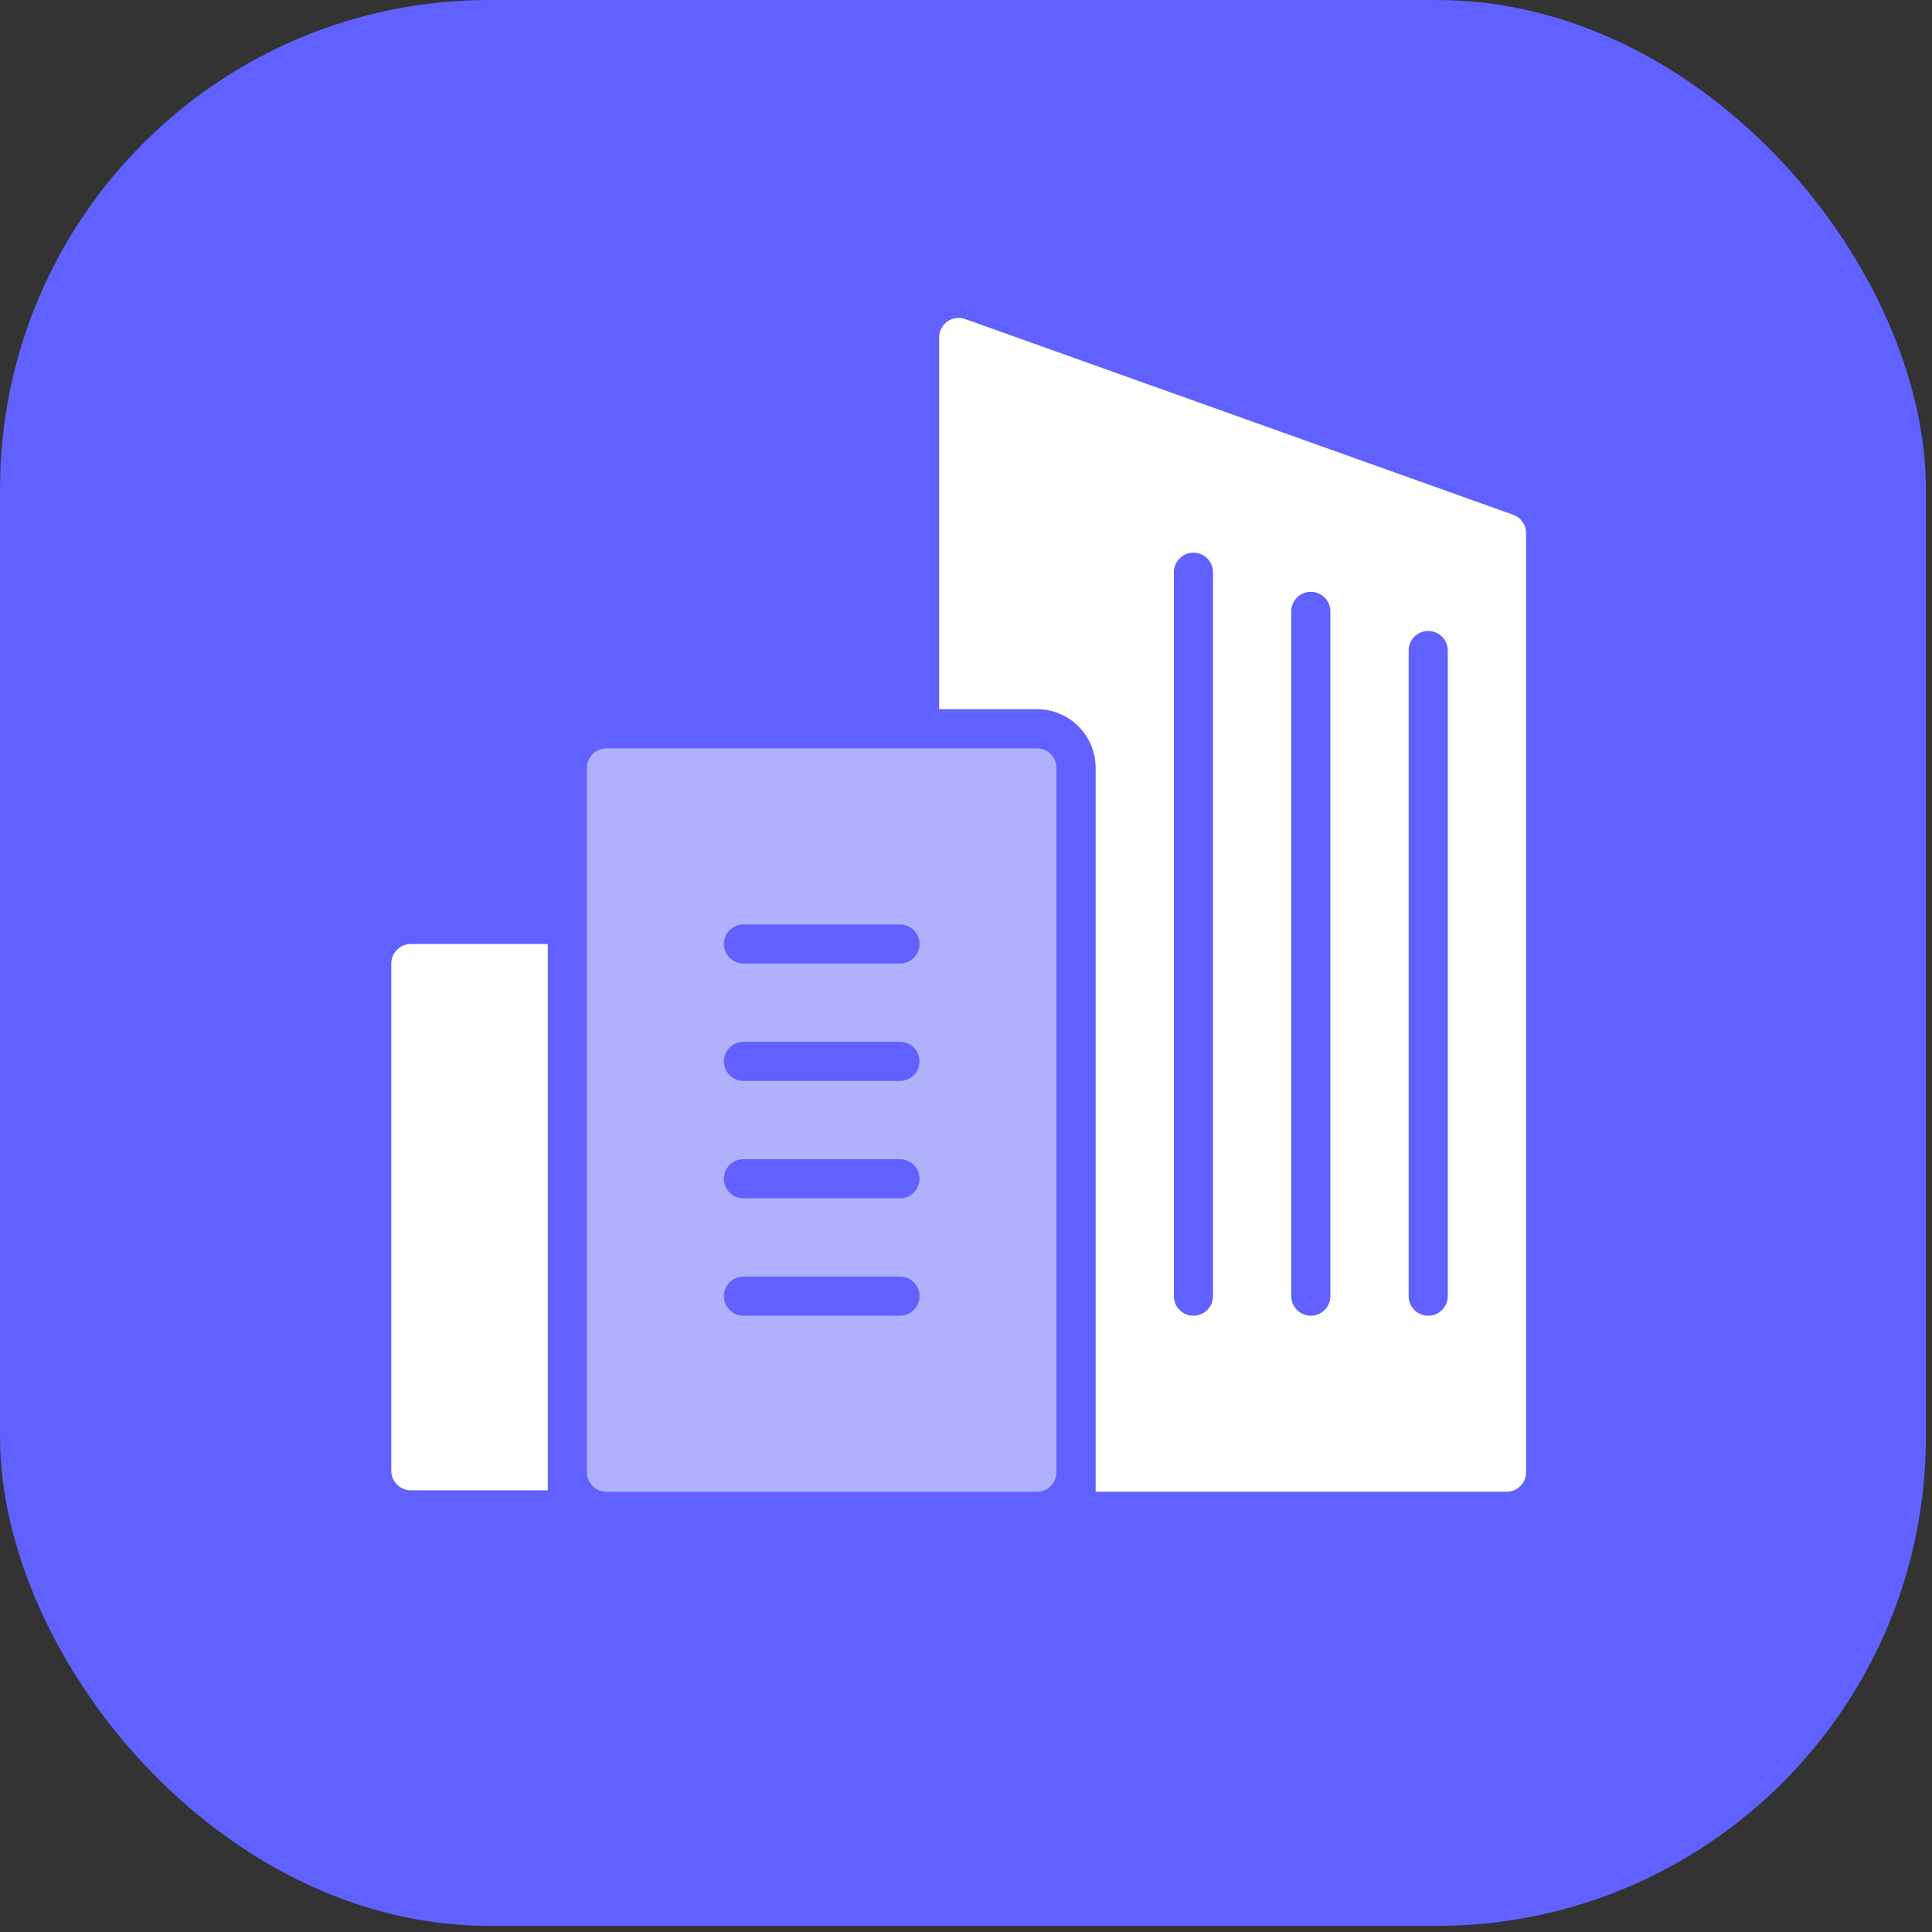 <?xml version="1.0" encoding="UTF-8"?> <svg xmlns="http://www.w3.org/2000/svg" height="79" viewBox="0 0 79 79" width="79"><rect x="0" y="0" width="79" height="79" fill="#333333" stroke="none"/><g fill="none" fill-rule="evenodd"><rect fill="#6061ff" height="78.75" rx="20" width="78.75"></rect><g fill-rule="nonzero" transform="translate(16 13)"><path d="m.8 25.6h5.6v22.339h-5.6c-.442 0-.8-.358-.8-.8v-20.739c0-.442.358-.8.8-.8z" fill="#fff"></path><path d="m26.4 17.6h-17.6c-.442 0-.8.358-.8.8v28.8c0 .442.358.8.8.8h17.6c.442 0 .8-.358.8-.8v-28.8c0-.442-.358-.8-.8-.8zm-5.6 23.2h-6.4c-.442 0-.8-.358-.8-.8s.358-.8.8-.8h6.4c.442 0 .8.358.8.8s-.358.8-.8.8zm0-4.8h-6.4c-.442 0-.8-.358-.8-.8s.358-.8.8-.8h6.4c.442 0 .8.358.8.8s-.358.8-.8.8zm0-4.8h-6.4c-.442 0-.8-.358-.8-.8s.358-.8.8-.8h6.4c.442 0 .8.358.8.8s-.358.8-.8.8zm0-4.8h-6.4c-.442 0-.8-.358-.8-.8s.358-.8.8-.8h6.4c.442 0 .8.358.8.8s-.358.8-.8.8z" fill="#b1b0fd"></path><path d="m45.869 8.047-22.4-8c-.245-.087-.517-.05-.729.099s-.339.393-.339.653v15.2h4c1.325 0 2.4 1.075 2.4 2.4v29.6h16.8c.442 0 .8-.358.8-.8v-38.4c-0-.338-.213-.639-.531-.753zm-12.269 31.953c0 .442-.358.8-.8.8s-.8-.358-.8-.8v-29.6c0-.442.358-.8.8-.8s.8.358.8.8zm4.8 0c0 .442-.358.8-.8.8s-.8-.358-.8-.8v-28c0-.442.358-.8.8-.8s.8.358.8.8zm4.8 0c0 .442-.358.8-.8.8s-.8-.358-.8-.8v-26.4c0-.442.358-.8.8-.8s.8.358.8.8z" fill="#fff"></path></g></g></svg> 